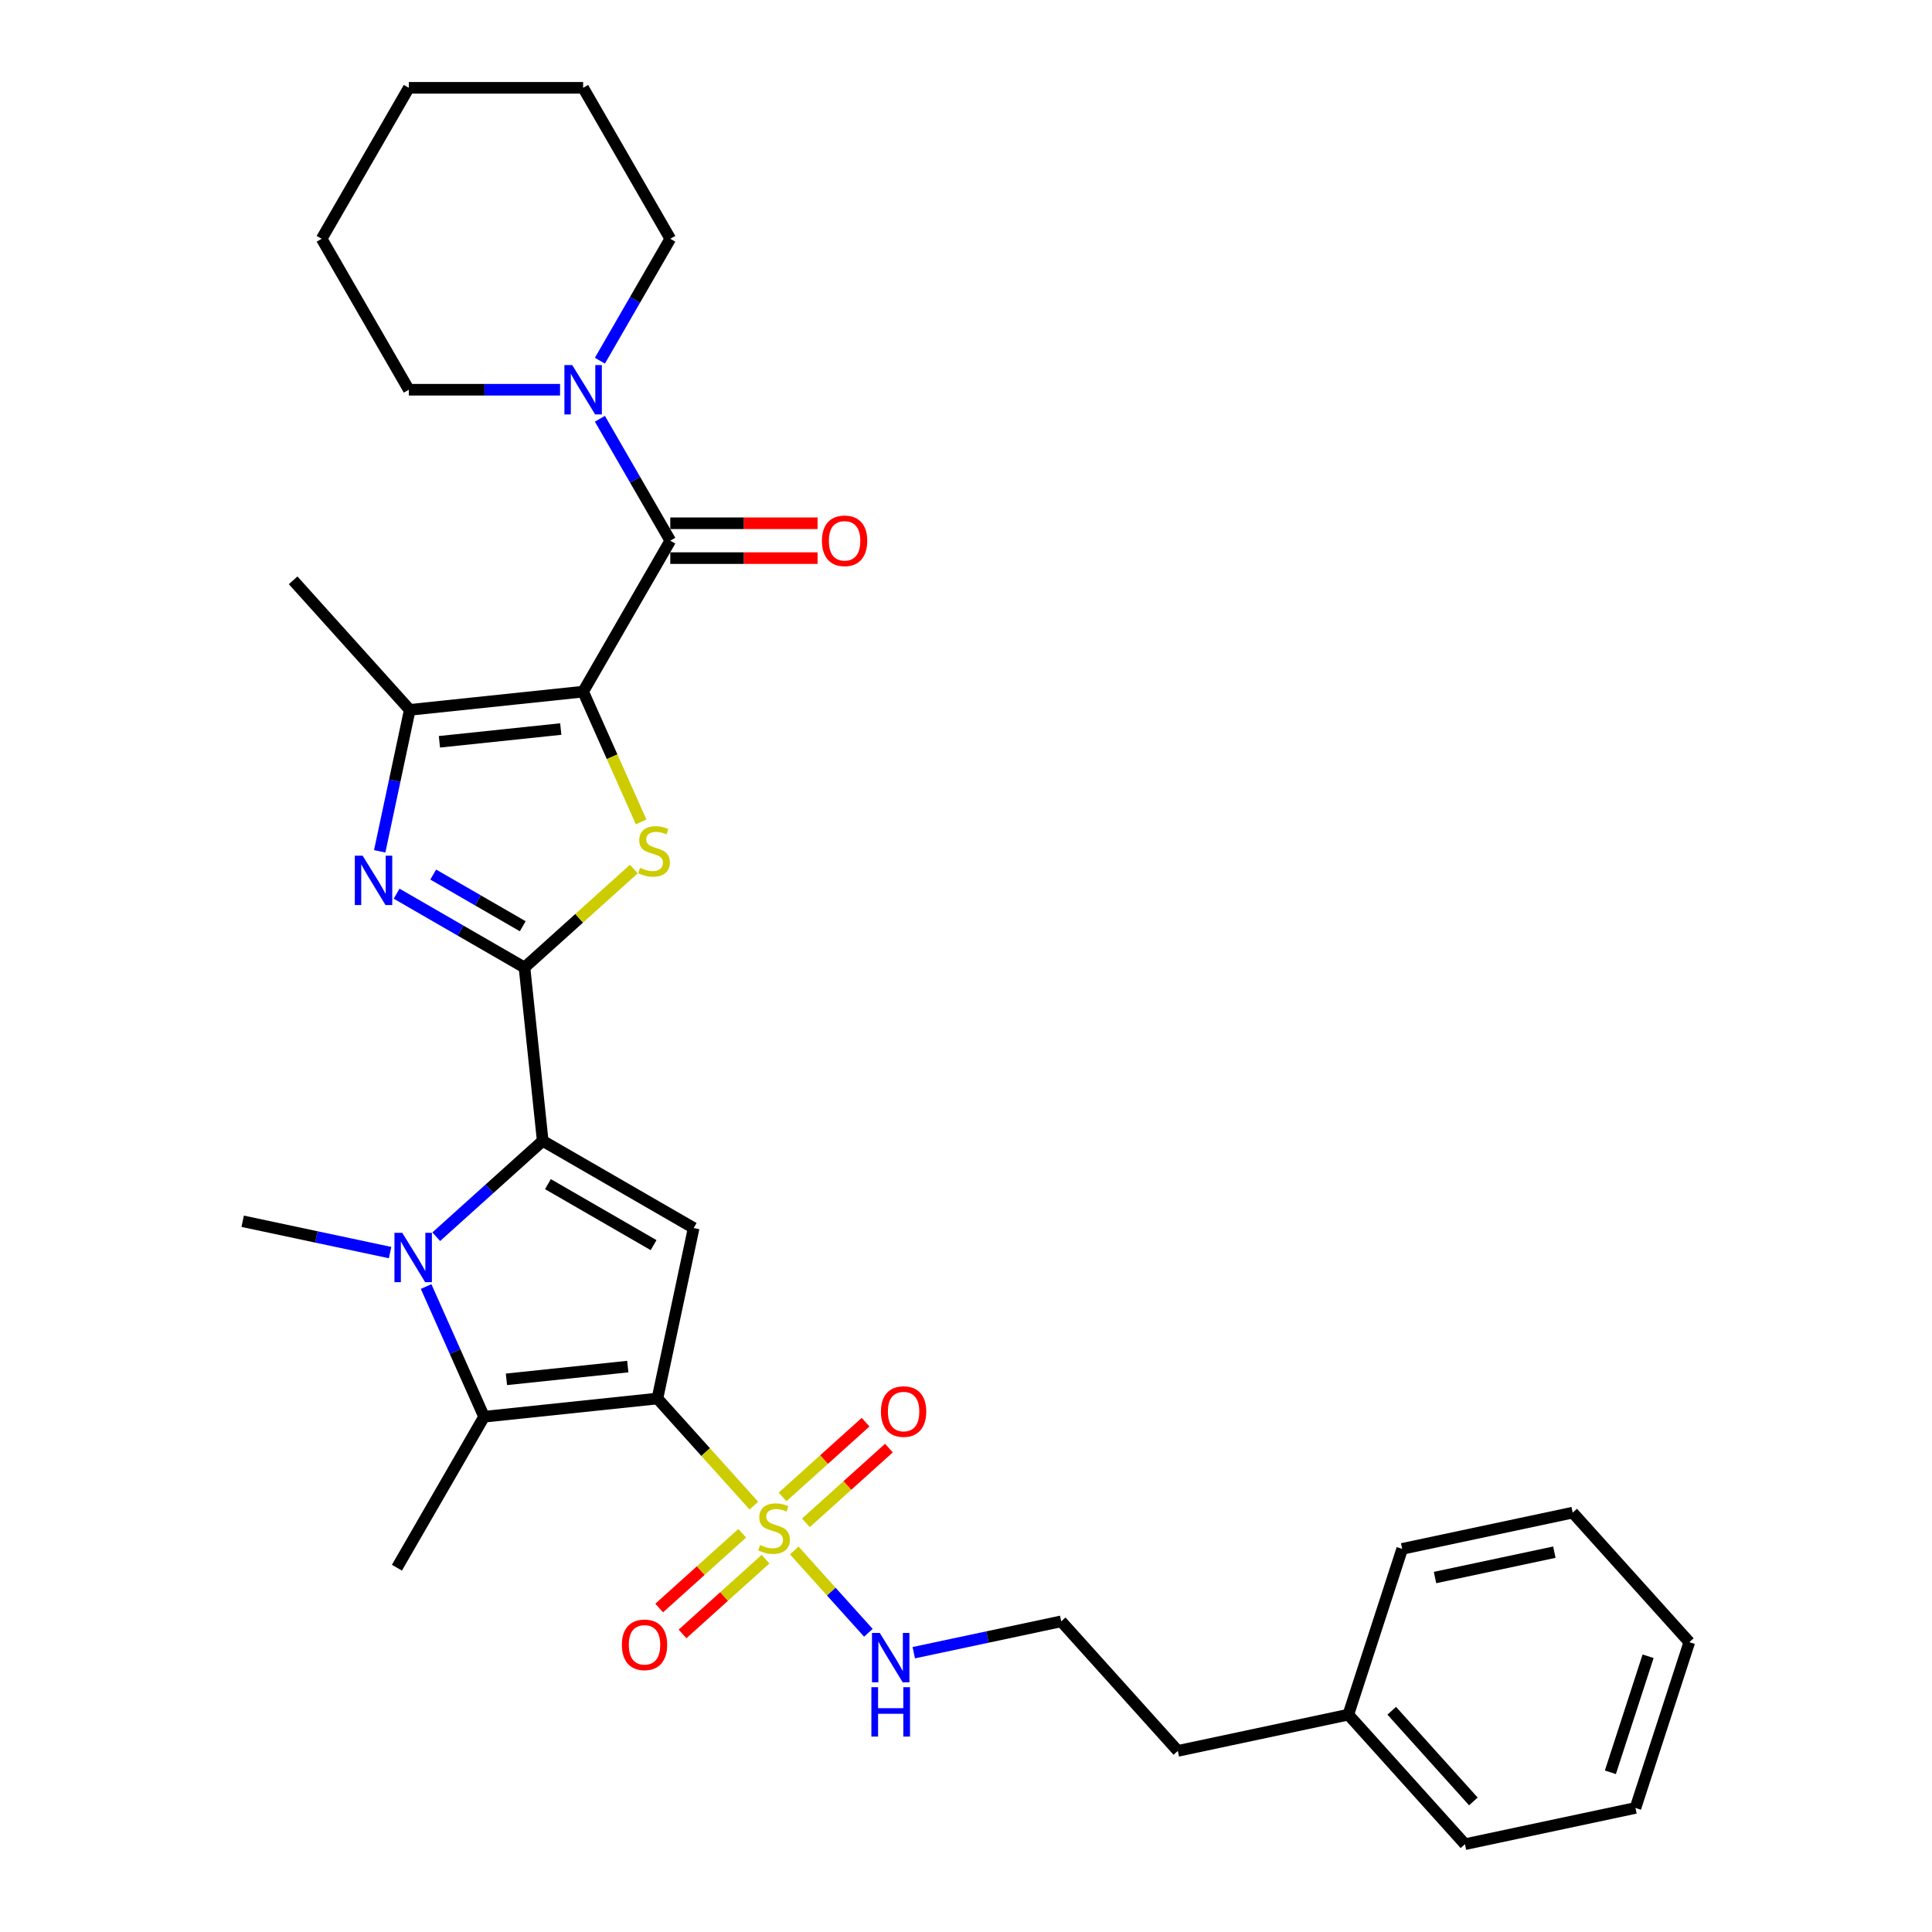 <?xml version='1.0' encoding='iso-8859-1'?>
<svg version='1.1' baseProfile='full'
              xmlns='http://www.w3.org/2000/svg'
                      xmlns:rdkit='http://www.rdkit.org/xml'
                      xmlns:xlink='http://www.w3.org/1999/xlink'
                  xml:space='preserve'
width='1000px' height='1000px' viewBox='0 0 1000 1000'>
<!-- END OF HEADER -->
<rect style='opacity:1.0;fill:#FFFFFF;stroke:none' width='1000' height='1000' x='0' y='0'> </rect>
<path class='bond-2' d='M 340.282,723.871 L 365.243,751.593' style='fill:none;fill-rule:evenodd;stroke:#000000;stroke-width:6px;stroke-linecap:butt;stroke-linejoin:miter;stroke-opacity:1' />
<path class='bond-2' d='M 365.243,751.593 L 390.204,779.315' style='fill:none;fill-rule:evenodd;stroke:#CCCC00;stroke-width:6px;stroke-linecap:butt;stroke-linejoin:miter;stroke-opacity:1' />
<path class='bond-6' d='M 340.282,723.871 L 359.04,635.621' style='fill:none;fill-rule:evenodd;stroke:#000000;stroke-width:6px;stroke-linecap:butt;stroke-linejoin:miter;stroke-opacity:1' />
<path class='bond-7' d='M 340.282,723.871 L 250.554,733.302' style='fill:none;fill-rule:evenodd;stroke:#000000;stroke-width:6px;stroke-linecap:butt;stroke-linejoin:miter;stroke-opacity:1' />
<path class='bond-7' d='M 324.937,707.34 L 262.127,713.942' style='fill:none;fill-rule:evenodd;stroke:#000000;stroke-width:6px;stroke-linecap:butt;stroke-linejoin:miter;stroke-opacity:1' />
<path class='bond-0' d='M 301.826,357.991 L 316.836,391.705' style='fill:none;fill-rule:evenodd;stroke:#000000;stroke-width:6px;stroke-linecap:butt;stroke-linejoin:miter;stroke-opacity:1' />
<path class='bond-0' d='M 316.836,391.705 L 331.847,425.418' style='fill:none;fill-rule:evenodd;stroke:#CCCC00;stroke-width:6px;stroke-linecap:butt;stroke-linejoin:miter;stroke-opacity:1' />
<path class='bond-9' d='M 301.826,357.991 L 346.937,279.857' style='fill:none;fill-rule:evenodd;stroke:#000000;stroke-width:6px;stroke-linecap:butt;stroke-linejoin:miter;stroke-opacity:1' />
<path class='bond-33' d='M 301.826,357.991 L 212.099,367.422' style='fill:none;fill-rule:evenodd;stroke:#000000;stroke-width:6px;stroke-linecap:butt;stroke-linejoin:miter;stroke-opacity:1' />
<path class='bond-33' d='M 290.253,377.351 L 227.444,383.953' style='fill:none;fill-rule:evenodd;stroke:#000000;stroke-width:6px;stroke-linecap:butt;stroke-linejoin:miter;stroke-opacity:1' />
<path class='bond-1' d='M 271.475,500.783 L 280.906,590.51' style='fill:none;fill-rule:evenodd;stroke:#000000;stroke-width:6px;stroke-linecap:butt;stroke-linejoin:miter;stroke-opacity:1' />
<path class='bond-4' d='M 271.475,500.783 L 299.775,475.301' style='fill:none;fill-rule:evenodd;stroke:#000000;stroke-width:6px;stroke-linecap:butt;stroke-linejoin:miter;stroke-opacity:1' />
<path class='bond-4' d='M 299.775,475.301 L 328.075,449.82' style='fill:none;fill-rule:evenodd;stroke:#CCCC00;stroke-width:6px;stroke-linecap:butt;stroke-linejoin:miter;stroke-opacity:1' />
<path class='bond-8' d='M 271.475,500.783 L 238.381,481.676' style='fill:none;fill-rule:evenodd;stroke:#000000;stroke-width:6px;stroke-linecap:butt;stroke-linejoin:miter;stroke-opacity:1' />
<path class='bond-8' d='M 238.381,481.676 L 205.286,462.569' style='fill:none;fill-rule:evenodd;stroke:#0000FF;stroke-width:6px;stroke-linecap:butt;stroke-linejoin:miter;stroke-opacity:1' />
<path class='bond-8' d='M 270.569,479.424 L 247.403,466.049' style='fill:none;fill-rule:evenodd;stroke:#000000;stroke-width:6px;stroke-linecap:butt;stroke-linejoin:miter;stroke-opacity:1' />
<path class='bond-8' d='M 247.403,466.049 L 224.237,452.674' style='fill:none;fill-rule:evenodd;stroke:#0000FF;stroke-width:6px;stroke-linecap:butt;stroke-linejoin:miter;stroke-opacity:1' />
<path class='bond-12' d='M 384.167,793.621 L 362.684,812.965' style='fill:none;fill-rule:evenodd;stroke:#CCCC00;stroke-width:6px;stroke-linecap:butt;stroke-linejoin:miter;stroke-opacity:1' />
<path class='bond-12' d='M 362.684,812.965 L 341.2,832.309' style='fill:none;fill-rule:evenodd;stroke:#FF0000;stroke-width:6px;stroke-linecap:butt;stroke-linejoin:miter;stroke-opacity:1' />
<path class='bond-12' d='M 396.241,807.03 L 374.758,826.374' style='fill:none;fill-rule:evenodd;stroke:#CCCC00;stroke-width:6px;stroke-linecap:butt;stroke-linejoin:miter;stroke-opacity:1' />
<path class='bond-12' d='M 374.758,826.374 L 353.274,845.718' style='fill:none;fill-rule:evenodd;stroke:#FF0000;stroke-width:6px;stroke-linecap:butt;stroke-linejoin:miter;stroke-opacity:1' />
<path class='bond-13' d='M 417.137,788.216 L 438.62,768.872' style='fill:none;fill-rule:evenodd;stroke:#CCCC00;stroke-width:6px;stroke-linecap:butt;stroke-linejoin:miter;stroke-opacity:1' />
<path class='bond-13' d='M 438.62,768.872 L 460.104,749.528' style='fill:none;fill-rule:evenodd;stroke:#FF0000;stroke-width:6px;stroke-linecap:butt;stroke-linejoin:miter;stroke-opacity:1' />
<path class='bond-13' d='M 405.062,774.807 L 426.546,755.463' style='fill:none;fill-rule:evenodd;stroke:#CCCC00;stroke-width:6px;stroke-linecap:butt;stroke-linejoin:miter;stroke-opacity:1' />
<path class='bond-13' d='M 426.546,755.463 L 448.03,736.119' style='fill:none;fill-rule:evenodd;stroke:#FF0000;stroke-width:6px;stroke-linecap:butt;stroke-linejoin:miter;stroke-opacity:1' />
<path class='bond-14' d='M 411.1,802.522 L 430.283,823.828' style='fill:none;fill-rule:evenodd;stroke:#CCCC00;stroke-width:6px;stroke-linecap:butt;stroke-linejoin:miter;stroke-opacity:1' />
<path class='bond-14' d='M 430.283,823.828 L 449.467,845.133' style='fill:none;fill-rule:evenodd;stroke:#0000FF;stroke-width:6px;stroke-linecap:butt;stroke-linejoin:miter;stroke-opacity:1' />
<path class='bond-3' d='M 280.906,590.51 L 359.04,635.621' style='fill:none;fill-rule:evenodd;stroke:#000000;stroke-width:6px;stroke-linecap:butt;stroke-linejoin:miter;stroke-opacity:1' />
<path class='bond-3' d='M 283.604,612.904 L 338.298,644.481' style='fill:none;fill-rule:evenodd;stroke:#000000;stroke-width:6px;stroke-linecap:butt;stroke-linejoin:miter;stroke-opacity:1' />
<path class='bond-32' d='M 280.906,590.51 L 253.355,615.317' style='fill:none;fill-rule:evenodd;stroke:#000000;stroke-width:6px;stroke-linecap:butt;stroke-linejoin:miter;stroke-opacity:1' />
<path class='bond-32' d='M 253.355,615.317 L 225.803,640.124' style='fill:none;fill-rule:evenodd;stroke:#0000FF;stroke-width:6px;stroke-linecap:butt;stroke-linejoin:miter;stroke-opacity:1' />
<path class='bond-5' d='M 220.55,665.911 L 235.552,699.606' style='fill:none;fill-rule:evenodd;stroke:#0000FF;stroke-width:6px;stroke-linecap:butt;stroke-linejoin:miter;stroke-opacity:1' />
<path class='bond-5' d='M 235.552,699.606 L 250.554,733.302' style='fill:none;fill-rule:evenodd;stroke:#000000;stroke-width:6px;stroke-linecap:butt;stroke-linejoin:miter;stroke-opacity:1' />
<path class='bond-16' d='M 201.913,648.341 L 163.76,640.232' style='fill:none;fill-rule:evenodd;stroke:#0000FF;stroke-width:6px;stroke-linecap:butt;stroke-linejoin:miter;stroke-opacity:1' />
<path class='bond-16' d='M 163.76,640.232 L 125.608,632.122' style='fill:none;fill-rule:evenodd;stroke:#000000;stroke-width:6px;stroke-linecap:butt;stroke-linejoin:miter;stroke-opacity:1' />
<path class='bond-17' d='M 250.554,733.302 L 205.444,811.436' style='fill:none;fill-rule:evenodd;stroke:#000000;stroke-width:6px;stroke-linecap:butt;stroke-linejoin:miter;stroke-opacity:1' />
<path class='bond-10' d='M 196.536,440.641 L 204.317,404.032' style='fill:none;fill-rule:evenodd;stroke:#0000FF;stroke-width:6px;stroke-linecap:butt;stroke-linejoin:miter;stroke-opacity:1' />
<path class='bond-10' d='M 204.317,404.032 L 212.099,367.422' style='fill:none;fill-rule:evenodd;stroke:#000000;stroke-width:6px;stroke-linecap:butt;stroke-linejoin:miter;stroke-opacity:1' />
<path class='bond-11' d='M 346.937,279.857 L 328.721,248.305' style='fill:none;fill-rule:evenodd;stroke:#000000;stroke-width:6px;stroke-linecap:butt;stroke-linejoin:miter;stroke-opacity:1' />
<path class='bond-11' d='M 328.721,248.305 L 310.504,216.754' style='fill:none;fill-rule:evenodd;stroke:#0000FF;stroke-width:6px;stroke-linecap:butt;stroke-linejoin:miter;stroke-opacity:1' />
<path class='bond-15' d='M 346.937,288.879 L 385.056,288.879' style='fill:none;fill-rule:evenodd;stroke:#000000;stroke-width:6px;stroke-linecap:butt;stroke-linejoin:miter;stroke-opacity:1' />
<path class='bond-15' d='M 385.056,288.879 L 423.174,288.879' style='fill:none;fill-rule:evenodd;stroke:#FF0000;stroke-width:6px;stroke-linecap:butt;stroke-linejoin:miter;stroke-opacity:1' />
<path class='bond-15' d='M 346.937,270.835 L 385.056,270.835' style='fill:none;fill-rule:evenodd;stroke:#000000;stroke-width:6px;stroke-linecap:butt;stroke-linejoin:miter;stroke-opacity:1' />
<path class='bond-15' d='M 385.056,270.835 L 423.174,270.835' style='fill:none;fill-rule:evenodd;stroke:#FF0000;stroke-width:6px;stroke-linecap:butt;stroke-linejoin:miter;stroke-opacity:1' />
<path class='bond-18' d='M 212.099,367.422 L 151.729,300.374' style='fill:none;fill-rule:evenodd;stroke:#000000;stroke-width:6px;stroke-linecap:butt;stroke-linejoin:miter;stroke-opacity:1' />
<path class='bond-20' d='M 310.504,186.692 L 328.721,155.14' style='fill:none;fill-rule:evenodd;stroke:#0000FF;stroke-width:6px;stroke-linecap:butt;stroke-linejoin:miter;stroke-opacity:1' />
<path class='bond-20' d='M 328.721,155.14 L 346.937,123.589' style='fill:none;fill-rule:evenodd;stroke:#000000;stroke-width:6px;stroke-linecap:butt;stroke-linejoin:miter;stroke-opacity:1' />
<path class='bond-21' d='M 289.881,201.723 L 250.743,201.723' style='fill:none;fill-rule:evenodd;stroke:#0000FF;stroke-width:6px;stroke-linecap:butt;stroke-linejoin:miter;stroke-opacity:1' />
<path class='bond-21' d='M 250.743,201.723 L 211.605,201.723' style='fill:none;fill-rule:evenodd;stroke:#000000;stroke-width:6px;stroke-linecap:butt;stroke-linejoin:miter;stroke-opacity:1' />
<path class='bond-19' d='M 472.967,855.427 L 511.12,847.318' style='fill:none;fill-rule:evenodd;stroke:#0000FF;stroke-width:6px;stroke-linecap:butt;stroke-linejoin:miter;stroke-opacity:1' />
<path class='bond-19' d='M 511.12,847.318 L 549.272,839.208' style='fill:none;fill-rule:evenodd;stroke:#000000;stroke-width:6px;stroke-linecap:butt;stroke-linejoin:miter;stroke-opacity:1' />
<path class='bond-23' d='M 549.272,839.208 L 609.642,906.256' style='fill:none;fill-rule:evenodd;stroke:#000000;stroke-width:6px;stroke-linecap:butt;stroke-linejoin:miter;stroke-opacity:1' />
<path class='bond-26' d='M 346.937,123.589 L 301.826,45.455' style='fill:none;fill-rule:evenodd;stroke:#000000;stroke-width:6px;stroke-linecap:butt;stroke-linejoin:miter;stroke-opacity:1' />
<path class='bond-27' d='M 211.605,201.723 L 166.494,123.589' style='fill:none;fill-rule:evenodd;stroke:#000000;stroke-width:6px;stroke-linecap:butt;stroke-linejoin:miter;stroke-opacity:1' />
<path class='bond-22' d='M 697.892,887.498 L 609.642,906.256' style='fill:none;fill-rule:evenodd;stroke:#000000;stroke-width:6px;stroke-linecap:butt;stroke-linejoin:miter;stroke-opacity:1' />
<path class='bond-24' d='M 697.892,887.498 L 758.262,954.545' style='fill:none;fill-rule:evenodd;stroke:#000000;stroke-width:6px;stroke-linecap:butt;stroke-linejoin:miter;stroke-opacity:1' />
<path class='bond-24' d='M 720.357,885.481 L 762.616,932.414' style='fill:none;fill-rule:evenodd;stroke:#000000;stroke-width:6px;stroke-linecap:butt;stroke-linejoin:miter;stroke-opacity:1' />
<path class='bond-25' d='M 697.892,887.498 L 725.772,801.692' style='fill:none;fill-rule:evenodd;stroke:#000000;stroke-width:6px;stroke-linecap:butt;stroke-linejoin:miter;stroke-opacity:1' />
<path class='bond-29' d='M 758.262,954.545 L 846.512,935.787' style='fill:none;fill-rule:evenodd;stroke:#000000;stroke-width:6px;stroke-linecap:butt;stroke-linejoin:miter;stroke-opacity:1' />
<path class='bond-28' d='M 725.772,801.692 L 814.022,782.934' style='fill:none;fill-rule:evenodd;stroke:#000000;stroke-width:6px;stroke-linecap:butt;stroke-linejoin:miter;stroke-opacity:1' />
<path class='bond-28' d='M 742.761,816.528 L 804.536,803.398' style='fill:none;fill-rule:evenodd;stroke:#000000;stroke-width:6px;stroke-linecap:butt;stroke-linejoin:miter;stroke-opacity:1' />
<path class='bond-35' d='M 301.826,45.455 L 211.605,45.455' style='fill:none;fill-rule:evenodd;stroke:#000000;stroke-width:6px;stroke-linecap:butt;stroke-linejoin:miter;stroke-opacity:1' />
<path class='bond-30' d='M 166.494,123.589 L 211.605,45.455' style='fill:none;fill-rule:evenodd;stroke:#000000;stroke-width:6px;stroke-linecap:butt;stroke-linejoin:miter;stroke-opacity:1' />
<path class='bond-31' d='M 814.022,782.934 L 874.392,849.982' style='fill:none;fill-rule:evenodd;stroke:#000000;stroke-width:6px;stroke-linecap:butt;stroke-linejoin:miter;stroke-opacity:1' />
<path class='bond-34' d='M 846.512,935.787 L 874.392,849.982' style='fill:none;fill-rule:evenodd;stroke:#000000;stroke-width:6px;stroke-linecap:butt;stroke-linejoin:miter;stroke-opacity:1' />
<path class='bond-34' d='M 833.533,917.34 L 853.049,857.276' style='fill:none;fill-rule:evenodd;stroke:#000000;stroke-width:6px;stroke-linecap:butt;stroke-linejoin:miter;stroke-opacity:1' />
<path  class='atom-3' d='M 393.434 799.688
Q 393.723 799.796, 394.914 800.302
Q 396.105 800.807, 397.404 801.132
Q 398.739 801.42, 400.038 801.42
Q 402.456 801.42, 403.864 800.266
Q 405.271 799.075, 405.271 797.018
Q 405.271 795.61, 404.549 794.744
Q 403.864 793.878, 402.781 793.409
Q 401.698 792.94, 399.894 792.398
Q 397.62 791.713, 396.249 791.063
Q 394.914 790.413, 393.939 789.042
Q 393.001 787.671, 393.001 785.361
Q 393.001 782.149, 395.166 780.164
Q 397.368 778.179, 401.698 778.179
Q 404.658 778.179, 408.014 779.587
L 407.184 782.366
Q 404.116 781.102, 401.807 781.102
Q 399.317 781.102, 397.945 782.149
Q 396.574 783.16, 396.61 784.928
Q 396.61 786.299, 397.296 787.129
Q 398.017 787.959, 399.028 788.428
Q 400.074 788.898, 401.807 789.439
Q 404.116 790.161, 405.488 790.883
Q 406.859 791.604, 407.833 793.084
Q 408.844 794.527, 408.844 797.018
Q 408.844 800.554, 406.462 802.467
Q 404.116 804.344, 400.183 804.344
Q 397.909 804.344, 396.177 803.838
Q 394.481 803.369, 392.46 802.539
L 393.434 799.688
' fill='#CCCC00'/>
<path  class='atom-5' d='M 331.305 449.182
Q 331.594 449.291, 332.785 449.796
Q 333.976 450.301, 335.275 450.626
Q 336.61 450.915, 337.909 450.915
Q 340.327 450.915, 341.735 449.76
Q 343.142 448.569, 343.142 446.512
Q 343.142 445.104, 342.42 444.238
Q 341.735 443.372, 340.652 442.903
Q 339.569 442.434, 337.765 441.892
Q 335.491 441.207, 334.12 440.557
Q 332.785 439.908, 331.81 438.536
Q 330.872 437.165, 330.872 434.855
Q 330.872 431.643, 333.037 429.658
Q 335.239 427.673, 339.569 427.673
Q 342.529 427.673, 345.885 429.081
L 345.055 431.86
Q 341.987 430.597, 339.678 430.597
Q 337.187 430.597, 335.816 431.643
Q 334.445 432.654, 334.481 434.422
Q 334.481 435.793, 335.167 436.623
Q 335.888 437.453, 336.899 437.923
Q 337.945 438.392, 339.678 438.933
Q 341.987 439.655, 343.359 440.377
Q 344.73 441.098, 345.704 442.578
Q 346.715 444.022, 346.715 446.512
Q 346.715 450.048, 344.333 451.961
Q 341.987 453.838, 338.054 453.838
Q 335.78 453.838, 334.048 453.332
Q 332.352 452.863, 330.331 452.033
L 331.305 449.182
' fill='#CCCC00'/>
<path  class='atom-6' d='M 208.21 638.105
L 216.583 651.638
Q 217.413 652.973, 218.748 655.391
Q 220.083 657.809, 220.156 657.953
L 220.156 638.105
L 223.548 638.105
L 223.548 663.655
L 220.047 663.655
L 211.061 648.859
Q 210.015 647.127, 208.896 645.142
Q 207.813 643.157, 207.488 642.544
L 207.488 663.655
L 204.168 663.655
L 204.168 638.105
L 208.21 638.105
' fill='#0000FF'/>
<path  class='atom-9' d='M 187.693 442.897
L 196.066 456.43
Q 196.896 457.765, 198.231 460.183
Q 199.566 462.601, 199.638 462.745
L 199.638 442.897
L 203.031 442.897
L 203.031 468.447
L 199.53 468.447
L 190.544 453.651
Q 189.497 451.919, 188.379 449.934
Q 187.296 447.949, 186.971 447.336
L 186.971 468.447
L 183.651 468.447
L 183.651 442.897
L 187.693 442.897
' fill='#0000FF'/>
<path  class='atom-12' d='M 296.178 188.948
L 304.551 202.481
Q 305.381 203.816, 306.716 206.234
Q 308.052 208.652, 308.124 208.796
L 308.124 188.948
L 311.516 188.948
L 311.516 214.498
L 308.016 214.498
L 299.029 199.702
Q 297.983 197.97, 296.864 195.985
Q 295.781 194, 295.457 193.386
L 295.457 214.498
L 292.137 214.498
L 292.137 188.948
L 296.178 188.948
' fill='#0000FF'/>
<path  class='atom-13' d='M 321.875 851.361
Q 321.875 845.226, 324.907 841.797
Q 327.938 838.369, 333.604 838.369
Q 339.27 838.369, 342.302 841.797
Q 345.333 845.226, 345.333 851.361
Q 345.333 857.568, 342.265 861.105
Q 339.198 864.605, 333.604 864.605
Q 327.974 864.605, 324.907 861.105
Q 321.875 857.604, 321.875 851.361
M 333.604 861.718
Q 337.502 861.718, 339.595 859.12
Q 341.724 856.485, 341.724 851.361
Q 341.724 846.344, 339.595 843.818
Q 337.502 841.256, 333.604 841.256
Q 329.707 841.256, 327.577 843.782
Q 325.484 846.308, 325.484 851.361
Q 325.484 856.521, 327.577 859.12
Q 329.707 861.718, 333.604 861.718
' fill='#FF0000'/>
<path  class='atom-14' d='M 455.971 730.621
Q 455.971 724.486, 459.002 721.057
Q 462.034 717.629, 467.7 717.629
Q 473.365 717.629, 476.397 721.057
Q 479.428 724.486, 479.428 730.621
Q 479.428 736.828, 476.361 740.365
Q 473.293 743.865, 467.7 743.865
Q 462.07 743.865, 459.002 740.365
Q 455.971 736.864, 455.971 730.621
M 467.7 740.978
Q 471.597 740.978, 473.69 738.38
Q 475.819 735.745, 475.819 730.621
Q 475.819 725.604, 473.69 723.078
Q 471.597 720.516, 467.7 720.516
Q 463.802 720.516, 461.673 723.042
Q 459.58 725.568, 459.58 730.621
Q 459.58 735.781, 461.673 738.38
Q 463.802 740.978, 467.7 740.978
' fill='#FF0000'/>
<path  class='atom-15' d='M 455.374 845.191
L 463.747 858.724
Q 464.577 860.059, 465.912 862.477
Q 467.247 864.895, 467.319 865.04
L 467.319 845.191
L 470.712 845.191
L 470.712 870.742
L 467.211 870.742
L 458.225 855.945
Q 457.178 854.213, 456.06 852.228
Q 454.977 850.243, 454.652 849.63
L 454.652 870.742
L 451.332 870.742
L 451.332 845.191
L 455.374 845.191
' fill='#0000FF'/>
<path  class='atom-15' d='M 451.025 873.297
L 454.49 873.297
L 454.49 884.159
L 467.554 884.159
L 467.554 873.297
L 471.018 873.297
L 471.018 898.848
L 467.554 898.848
L 467.554 887.047
L 454.49 887.047
L 454.49 898.848
L 451.025 898.848
L 451.025 873.297
' fill='#0000FF'/>
<path  class='atom-16' d='M 425.43 279.929
Q 425.43 273.794, 428.461 270.366
Q 431.493 266.937, 437.159 266.937
Q 442.825 266.937, 445.856 270.366
Q 448.887 273.794, 448.887 279.929
Q 448.887 286.136, 445.82 289.673
Q 442.752 293.174, 437.159 293.174
Q 431.529 293.174, 428.461 289.673
Q 425.43 286.173, 425.43 279.929
M 437.159 290.287
Q 441.056 290.287, 443.149 287.688
Q 445.279 285.054, 445.279 279.929
Q 445.279 274.913, 443.149 272.387
Q 441.056 269.824, 437.159 269.824
Q 433.261 269.824, 431.132 272.351
Q 429.039 274.877, 429.039 279.929
Q 429.039 285.09, 431.132 287.688
Q 433.261 290.287, 437.159 290.287
' fill='#FF0000'/>
</svg>
